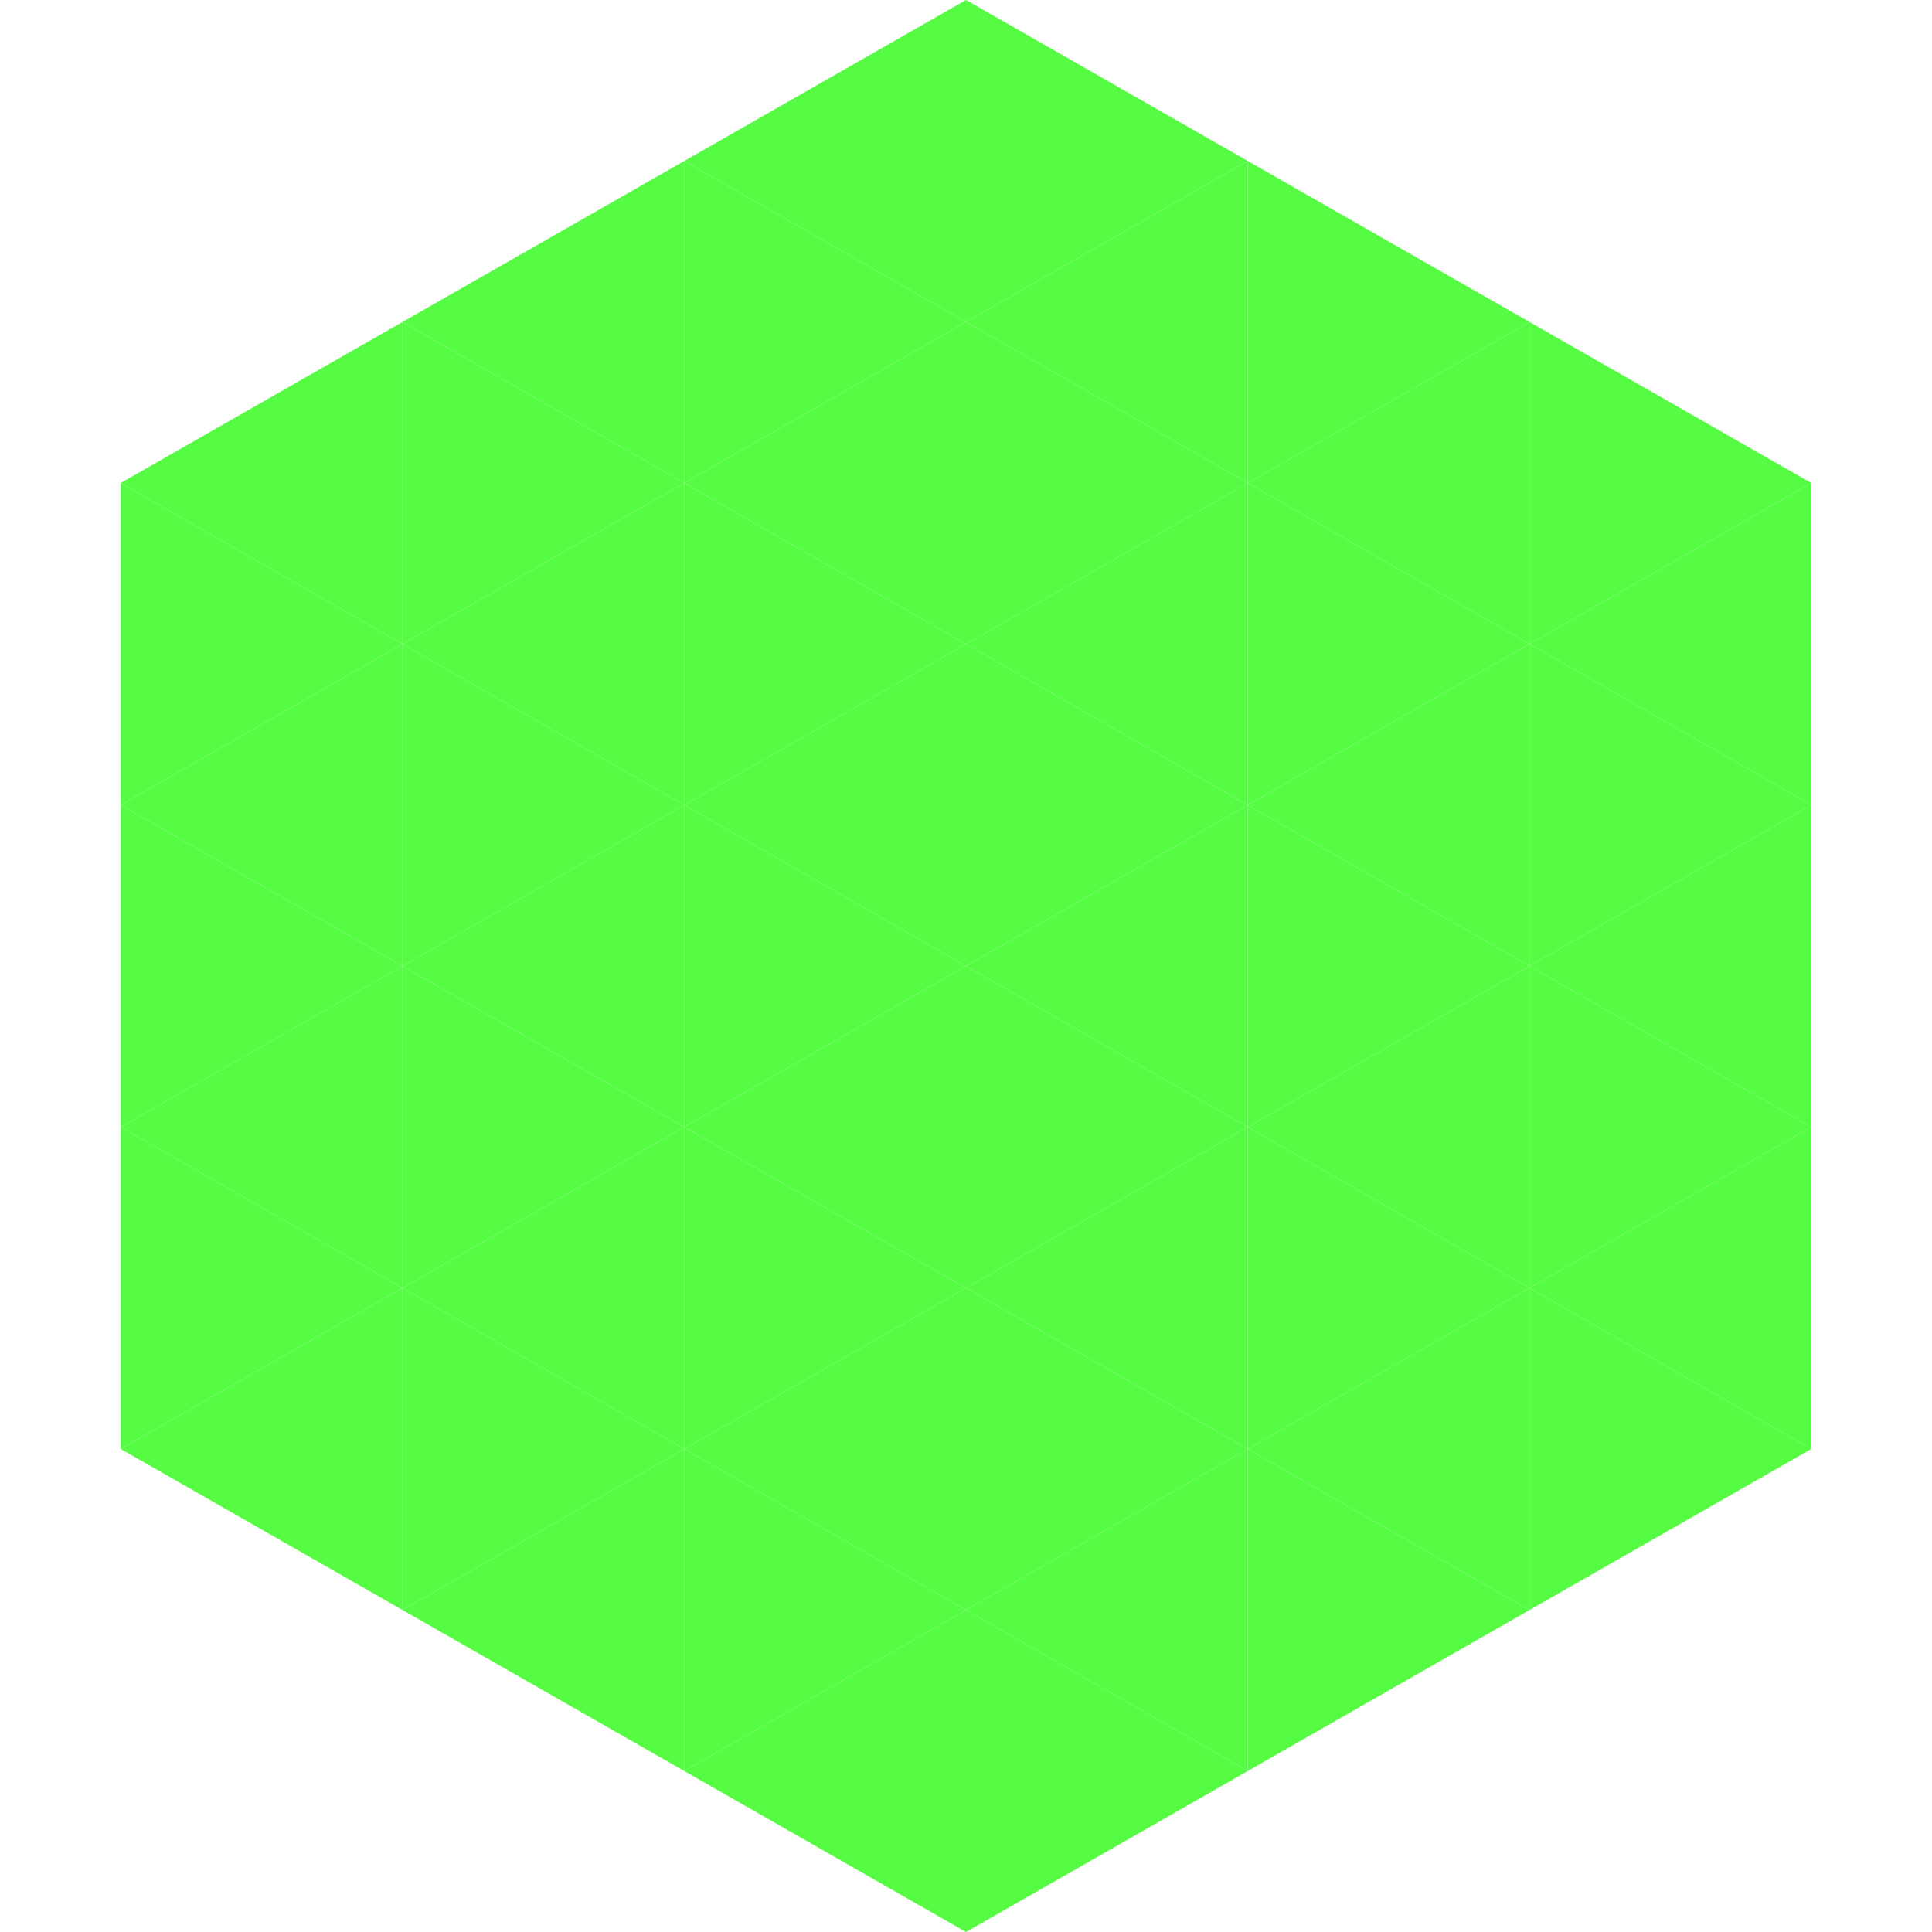 <?xml version="1.0"?>
<!-- Generated by SVGo -->
<svg width="240" height="240"
     xmlns="http://www.w3.org/2000/svg"
     xmlns:xlink="http://www.w3.org/1999/xlink">
<polygon points="50,40 15,60 50,80" style="fill:rgb(85,252,67)" />
<polygon points="190,40 225,60 190,80" style="fill:rgb(85,252,67)" />
<polygon points="15,60 50,80 15,100" style="fill:rgb(85,252,67)" />
<polygon points="225,60 190,80 225,100" style="fill:rgb(85,252,67)" />
<polygon points="50,80 15,100 50,120" style="fill:rgb(85,252,67)" />
<polygon points="190,80 225,100 190,120" style="fill:rgb(85,252,67)" />
<polygon points="15,100 50,120 15,140" style="fill:rgb(85,252,67)" />
<polygon points="225,100 190,120 225,140" style="fill:rgb(85,252,67)" />
<polygon points="50,120 15,140 50,160" style="fill:rgb(85,252,67)" />
<polygon points="190,120 225,140 190,160" style="fill:rgb(85,252,67)" />
<polygon points="15,140 50,160 15,180" style="fill:rgb(85,252,67)" />
<polygon points="225,140 190,160 225,180" style="fill:rgb(85,252,67)" />
<polygon points="50,160 15,180 50,200" style="fill:rgb(85,252,67)" />
<polygon points="190,160 225,180 190,200" style="fill:rgb(85,252,67)" />
<polygon points="15,180 50,200 15,220" style="fill:rgb(255,255,255); fill-opacity:0" />
<polygon points="225,180 190,200 225,220" style="fill:rgb(255,255,255); fill-opacity:0" />
<polygon points="50,0 85,20 50,40" style="fill:rgb(255,255,255); fill-opacity:0" />
<polygon points="190,0 155,20 190,40" style="fill:rgb(255,255,255); fill-opacity:0" />
<polygon points="85,20 50,40 85,60" style="fill:rgb(85,252,67)" />
<polygon points="155,20 190,40 155,60" style="fill:rgb(85,252,67)" />
<polygon points="50,40 85,60 50,80" style="fill:rgb(85,252,67)" />
<polygon points="190,40 155,60 190,80" style="fill:rgb(85,252,67)" />
<polygon points="85,60 50,80 85,100" style="fill:rgb(85,252,67)" />
<polygon points="155,60 190,80 155,100" style="fill:rgb(85,252,67)" />
<polygon points="50,80 85,100 50,120" style="fill:rgb(85,252,67)" />
<polygon points="190,80 155,100 190,120" style="fill:rgb(85,252,67)" />
<polygon points="85,100 50,120 85,140" style="fill:rgb(85,252,67)" />
<polygon points="155,100 190,120 155,140" style="fill:rgb(85,252,67)" />
<polygon points="50,120 85,140 50,160" style="fill:rgb(85,252,67)" />
<polygon points="190,120 155,140 190,160" style="fill:rgb(85,252,67)" />
<polygon points="85,140 50,160 85,180" style="fill:rgb(85,252,67)" />
<polygon points="155,140 190,160 155,180" style="fill:rgb(85,252,67)" />
<polygon points="50,160 85,180 50,200" style="fill:rgb(85,252,67)" />
<polygon points="190,160 155,180 190,200" style="fill:rgb(85,252,67)" />
<polygon points="85,180 50,200 85,220" style="fill:rgb(85,252,67)" />
<polygon points="155,180 190,200 155,220" style="fill:rgb(85,252,67)" />
<polygon points="120,0 85,20 120,40" style="fill:rgb(85,252,67)" />
<polygon points="120,0 155,20 120,40" style="fill:rgb(85,252,67)" />
<polygon points="85,20 120,40 85,60" style="fill:rgb(85,252,67)" />
<polygon points="155,20 120,40 155,60" style="fill:rgb(85,252,67)" />
<polygon points="120,40 85,60 120,80" style="fill:rgb(85,252,67)" />
<polygon points="120,40 155,60 120,80" style="fill:rgb(85,252,67)" />
<polygon points="85,60 120,80 85,100" style="fill:rgb(85,252,67)" />
<polygon points="155,60 120,80 155,100" style="fill:rgb(85,252,67)" />
<polygon points="120,80 85,100 120,120" style="fill:rgb(85,252,67)" />
<polygon points="120,80 155,100 120,120" style="fill:rgb(85,252,67)" />
<polygon points="85,100 120,120 85,140" style="fill:rgb(85,252,67)" />
<polygon points="155,100 120,120 155,140" style="fill:rgb(85,252,67)" />
<polygon points="120,120 85,140 120,160" style="fill:rgb(85,252,67)" />
<polygon points="120,120 155,140 120,160" style="fill:rgb(85,252,67)" />
<polygon points="85,140 120,160 85,180" style="fill:rgb(85,252,67)" />
<polygon points="155,140 120,160 155,180" style="fill:rgb(85,252,67)" />
<polygon points="120,160 85,180 120,200" style="fill:rgb(85,252,67)" />
<polygon points="120,160 155,180 120,200" style="fill:rgb(85,252,67)" />
<polygon points="85,180 120,200 85,220" style="fill:rgb(85,252,67)" />
<polygon points="155,180 120,200 155,220" style="fill:rgb(85,252,67)" />
<polygon points="120,200 85,220 120,240" style="fill:rgb(85,252,67)" />
<polygon points="120,200 155,220 120,240" style="fill:rgb(85,252,67)" />
<polygon points="85,220 120,240 85,260" style="fill:rgb(255,255,255); fill-opacity:0" />
<polygon points="155,220 120,240 155,260" style="fill:rgb(255,255,255); fill-opacity:0" />
</svg>
